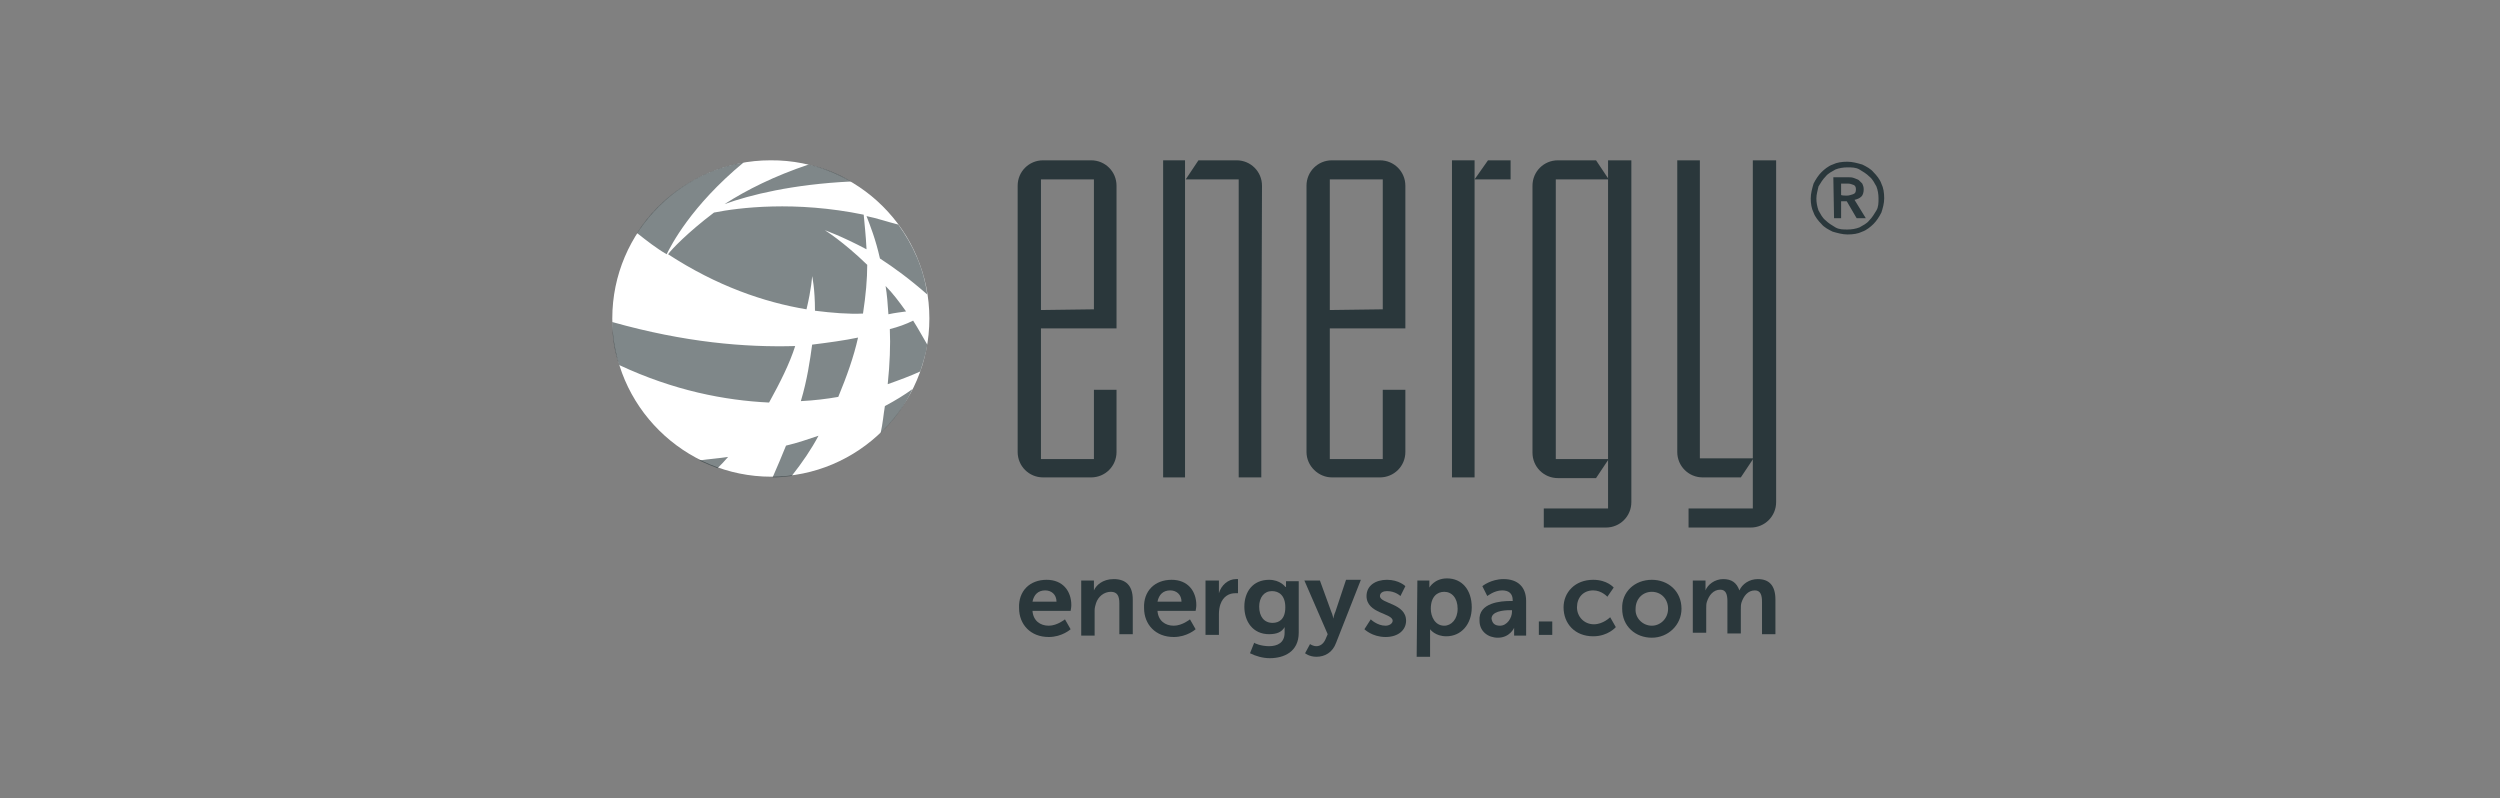 <?xml version="1.0" encoding="UTF-8"?>
<!-- Generator: $$$/GeneralStr/196=Adobe Illustrator 27.6.0, SVG Export Plug-In . SVG Version: 6.00 Build 0)  -->
<svg xmlns="http://www.w3.org/2000/svg" xmlns:xlink="http://www.w3.org/1999/xlink" version="1.1" id="Livello_2_00000110429516452970241000000016362279015327164322_" x="0px" y="0px" width="354px" height="113px" viewBox="0 0 354 113" style="enable-background:new 0 0 354 113;" xml:space="preserve">
<rect x="0" y="0" width="354" height="113" fill="#808080" stroke="none"/>
<style type="text/css">
	.st0{fill:#2A373B;}
	.st1{fill:#FFFFFF;}
	.st2{fill:none;}
	.st3{opacity:0.6;fill:#2A373B;enable-background:new    ;}
</style>
<g>
	<g>
		<path class="st0" d="M256.4,28.1c0-0.7,0.2-1.4,0.4-2.1c0.3-0.6,0.7-1.2,1.1-1.6s1-0.9,1.6-1.1c0.6-0.3,1.3-0.4,2.1-0.4    c0.7,0,1.4,0.2,2.1,0.4c0.6,0.3,1.2,0.6,1.6,1.1c0.4,0.4,0.9,1,1.1,1.6c0.3,0.6,0.4,1.3,0.4,2.1c0,0.7-0.2,1.4-0.4,2    c-0.3,0.6-0.7,1.2-1.1,1.6s-1,0.9-1.6,1.1c-0.6,0.3-1.3,0.4-2.1,0.4c-0.7,0-1.4-0.2-2.1-0.4c-0.6-0.3-1.2-0.6-1.6-1.1    c-0.4-0.4-0.9-1-1.1-1.6C256.5,29.5,256.4,28.8,256.4,28.1z M257.2,28.1c0,0.6,0.1,1.1,0.3,1.7c0.3,0.5,0.5,1,1,1.4    c0.4,0.4,0.9,0.7,1.4,1c0.5,0.3,1.1,0.3,1.7,0.3s1.2-0.1,1.7-0.3c0.5-0.3,1-0.5,1.4-1c0.4-0.4,0.7-0.9,1-1.4    c0.3-0.5,0.3-1.1,0.3-1.7s-0.1-1.2-0.3-1.7c-0.3-0.5-0.5-1-1-1.4c-0.4-0.4-0.9-0.7-1.4-1c-0.5-0.3-1.1-0.3-1.7-0.3    s-1.2,0.1-1.7,0.3c-0.5,0.3-1,0.5-1.4,1c-0.4,0.4-0.7,0.9-1,1.4C257.4,26.9,257.2,27.5,257.2,28.1z M259.6,25.1h2.1    c0.3,0,0.5,0,0.8,0.1c0.3,0.1,0.5,0.2,0.7,0.3c0.2,0.2,0.3,0.3,0.5,0.5c0.1,0.2,0.2,0.5,0.2,0.8c0,0.4-0.1,0.8-0.3,1    c-0.3,0.3-0.6,0.4-1,0.5l1.6,2.6h-1.3l-1.4-2.4h-0.8v2.4h-1L259.6,25.1L259.6,25.1z M261.5,27.7c0.3,0,0.6-0.1,0.9-0.2    c0.3-0.1,0.4-0.3,0.4-0.7c0-0.3-0.1-0.5-0.3-0.6c-0.3-0.1-0.5-0.2-0.8-0.2h-1v1.6C260.7,27.7,261.5,27.7,261.5,27.7z"></path>
	</g>
	<path class="st1" d="M131.6,45.1c0,12.4-10.1,22.4-22.4,22.4S86.7,57.5,86.7,45.1s10.1-22.4,22.4-22.4   C121.5,22.6,131.6,32.7,131.6,45.1z"></path>
	<path class="st2" d="M131.6,45.1c0,12.4-10.1,22.4-22.4,22.4S86.7,57.5,86.7,45.1s10.1-22.4,22.4-22.4   C121.5,22.6,131.6,32.7,131.6,45.1z"></path>
	<g id="LINE_00000007391866792730750190000010839625838048482213_">
		<g id="XMLID_00000176722618539543400940000006604040232162351243_">
			<g>
				<path class="st0" d="M251.5,22.7v48.4c0,2-1.6,3.6-3.6,3.6h-8.8V72h9.1v-7.1V22.7H251.5z"></path>
				<path class="st0" d="M248.3,64.9l-1.8,2.7h-5.4c-2,0-3.6-1.6-3.6-3.6V22.7h3.2v42.2H248.3z"></path>
				<path class="st0" d="M231,22.7v48.4c0,2-1.6,3.6-3.6,3.6h-8.8V72h9.1v-7.1V25.4v-2.7H231z"></path>
				<path class="st0" d="M226,22.7l1.8,2.7h-7.5V65h7.5l-1.8,2.7h-5.4c-2,0-3.6-1.6-3.6-3.6V26.3c0-2,1.6-3.6,3.6-3.6H226z"></path>
				<polygon class="st0" points="213.9,22.7 213.9,25.4 208.8,25.4 210.7,22.7     "></polygon>
				<polygon class="st0" points="208.8,25.4 208.8,67.6 205.6,67.6 205.6,22.7 208.8,22.7     "></polygon>
				<path class="st0" d="M199,55.1V64c0,2-1.6,3.6-3.6,3.6h-6.8c-1.9,0-3.6-1.6-3.6-3.6V26.3c0-2,1.6-3.6,3.6-3.6h6.8      c2,0,3.6,1.6,3.6,3.6v20.2h-10.7v18.5h7.5v-9.8H199z M195.8,43.8V25.4h-7.5v18.5L195.8,43.8L195.8,43.8z"></path>
				<path class="st0" d="M178.6,55.1v12.5h-3.2V25.4h-7.5l1.8-2.7h5.4c2,0,3.6,1.6,3.6,3.6L178.6,55.1L178.6,55.1z"></path>
				<polygon class="st0" points="167.8,25.4 167.8,67.6 164.7,67.6 164.7,22.7 167.8,22.7     "></polygon>
				<path class="st0" d="M158.1,55.1V64c0,2-1.6,3.6-3.6,3.6h-6.8c-2,0-3.6-1.6-3.6-3.6V26.3c0-2,1.6-3.6,3.6-3.6h6.8      c2,0,3.6,1.6,3.6,3.6v20.2h-10.7v18.5h7.5v-9.8H158.1z M154.9,43.8V25.4h-7.5v18.5L154.9,43.8L154.9,43.8z"></path>
			</g>
		</g>
	</g>
	<g>
		<path class="st0" d="M148.2,82.1c2.3,0,3.5,1.6,3.5,3.6c0,0.3-0.1,0.8-0.1,0.8h-5.4c0.1,1.4,1.1,2.1,2.3,2.1s2.3-0.9,2.3-0.9    l0.8,1.4c0,0-1.2,1.1-3.1,1.1c-2.6,0-4.2-1.8-4.2-4.1C144.2,83.7,145.8,82.1,148.2,82.1z M149.6,85.2c0-1-0.7-1.6-1.6-1.6    c-1,0-1.6,0.6-1.8,1.6H149.6z"></path>
		<path class="st0" d="M153.1,82.2h1.8v0.9c0,0.3,0,0.5,0,0.5l0,0c0.3-0.7,1.2-1.6,2.8-1.6c1.7,0,2.7,0.9,2.7,2.9v4.9h-1.9v-4.4    c0-1-0.3-1.6-1.2-1.6c-1,0-1.8,0.7-2.1,1.6c-0.1,0.3-0.2,0.7-0.2,1V90h-1.9L153.1,82.2L153.1,82.2z"></path>
		<path class="st0" d="M165.9,82.1c2.3,0,3.5,1.6,3.5,3.6c0,0.3-0.1,0.8-0.1,0.8h-5.4c0.1,1.4,1.1,2.1,2.3,2.1    c1.2,0,2.3-0.9,2.3-0.9l0.8,1.4c0,0-1.2,1.1-3.1,1.1c-2.6,0-4.2-1.8-4.2-4.1C161.9,83.7,163.5,82.1,165.9,82.1z M167.3,85.2    c0-1-0.7-1.6-1.6-1.6c-1,0-1.6,0.6-1.8,1.6H167.3z"></path>
		<path class="st0" d="M170.8,82.2h1.8v1.3c0,0.3,0,0.5,0,0.5l0,0c0.3-1.1,1.3-2,2.4-2c0.2,0,0.3,0,0.3,0V84c0,0-0.2,0-0.4,0    c-0.8,0-1.7,0.4-2.1,1.6c-0.1,0.3-0.2,0.8-0.2,1.3v3h-1.9V82.2L170.8,82.2z"></path>
		<path class="st0" d="M179.7,91.5c1.2,0,2.2-0.5,2.2-1.9v-0.4c0-0.2,0-0.4,0-0.4l0,0c-0.4,0.7-1.1,1-2.2,1c-2.3,0-3.5-1.8-3.5-3.9    c0-2.1,1.2-3.8,3.5-3.8c1.6,0,2.3,1,2.3,1h0.1c0,0,0-0.1,0-0.2v-0.6h1.8v7.3c0,2.7-2.1,3.6-4.1,3.6c-1,0-2-0.3-2.8-0.7l0.6-1.5    C177.6,91.1,178.6,91.5,179.7,91.5z M182,86c0-1.7-0.9-2.3-1.9-2.3c-1.1,0-1.8,0.9-1.8,2.2c0,1.4,0.7,2.3,1.9,2.3    C181.1,88.2,182,87.7,182,86z"></path>
		<path class="st0" d="M185.5,91.2c0,0,0.4,0.3,0.9,0.3c0.5,0,1-0.3,1.3-1l0.3-0.7l-3.3-7.6h2.2l1.6,4.4c0.2,0.4,0.3,1,0.3,1l0,0    c0,0,0.1-0.6,0.3-1l1.5-4.5h2.1l-3.5,8.9c-0.5,1.4-1.6,2-2.8,2c-1,0-1.6-0.5-1.6-0.5L185.5,91.2z"></path>
		<path class="st0" d="M194.1,87.7c0,0,0.9,0.9,2.1,0.9c0.5,0,1-0.3,1-0.7c0-1.1-3.7-1-3.7-3.5c0-1.5,1.3-2.3,2.9-2.3    c1.7,0,2.6,0.9,2.6,0.9l-0.7,1.4c0,0-0.7-0.7-1.9-0.7c-0.5,0-1,0.2-1,0.7c0,1.1,3.7,1,3.7,3.5c0,1.3-1.1,2.3-2.9,2.3    c-1.9,0-3-1.1-3-1.1L194.1,87.7z"></path>
		<path class="st0" d="M200.7,82.2h1.7v0.5c0,0.3,0,0.5,0,0.5l0,0c0,0,0.7-1.3,2.5-1.3c2.1,0,3.5,1.6,3.5,4.1c0,2.4-1.5,4.1-3.6,4.1    c-1.6,0-2.3-1-2.3-1l0,0c0,0,0,0.3,0,0.7V93h-1.9L200.7,82.2L200.7,82.2z M204.5,88.6c1,0,1.9-0.9,1.9-2.4c0-1.5-0.8-2.4-1.9-2.4    c-1,0-1.9,0.7-1.9,2.4C202.6,87.3,203.2,88.6,204.5,88.6z"></path>
		<path class="st0" d="M213.9,85.1h0.3V85c0-1-0.6-1.4-1.5-1.4c-1.1,0-2.1,0.8-2.1,0.8l-0.7-1.4c0,0,1.2-1,3-1c2,0,3.2,1.1,3.2,3.1    V90h-1.7v-0.6c0-0.3,0-0.5,0-0.5l0,0c0,0-0.6,1.4-2.3,1.4c-1.4,0-2.6-0.9-2.6-2.4C209.3,85.3,212.6,85.1,213.9,85.1z M212.4,88.6    c1,0,1.7-1.1,1.7-2v-0.2h-0.3c-1,0-2.6,0.2-2.6,1.2C211.3,88.2,211.6,88.6,212.4,88.6z"></path>
		<path class="st0" d="M217.9,88h1.9v1.9h-1.9V88z"></path>
		<path class="st0" d="M225.6,82.1c2,0,2.9,1.1,2.9,1.1l-0.9,1.3c0,0-0.8-0.9-2-0.9c-1.4,0-2.3,1-2.3,2.4c0,1.3,1,2.4,2.4,2.4    c1.3,0,2.3-1,2.3-1l0.8,1.4c0,0-1.1,1.3-3.2,1.3c-2.6,0-4.2-1.8-4.2-4.1C221.4,83.9,223,82.1,225.6,82.1z"></path>
		<path class="st0" d="M233.9,82.1c2.3,0,4.2,1.6,4.2,4.1c0,2.3-1.9,4.1-4.2,4.1c-2.3,0-4.2-1.6-4.2-4.1    C229.6,83.8,231.5,82.1,233.9,82.1z M233.9,88.6c1.2,0,2.3-1,2.3-2.4c0-1.4-1-2.4-2.3-2.4c-1.3,0-2.3,1-2.3,2.4    C231.5,87.5,232.6,88.6,233.9,88.6z"></path>
		<path class="st0" d="M239.7,82.2h1.8v0.9c0,0.3,0,0.5,0,0.5l0,0c0.3-0.8,1.3-1.6,2.5-1.6c1.2,0,1.9,0.5,2.3,1.6l0,0    c0.4-0.9,1.4-1.6,2.6-1.6c1.6,0,2.5,0.9,2.5,2.9v4.9h-1.9v-4.6c0-0.9-0.2-1.6-1-1.6c-1,0-1.6,0.8-1.9,1.7c-0.1,0.3-0.1,0.6-0.1,1    v3.4h-1.9v-4.6c0-0.9-0.2-1.6-1-1.6c-1,0-1.6,0.8-1.9,1.7c-0.1,0.3-0.1,0.6-0.1,1v3.4h-1.9L239.7,82.2L239.7,82.2z"></path>
	</g>
	<path class="st3" d="M86.7,45.6c0,2.1,0.3,4.2,1,6.1c7.7,3.6,14.9,5,21.2,5.3c1.6-2.9,2.9-5.5,3.7-8C105.5,49.2,97,48.5,86.7,45.6z    M127.2,31.8c-1.6-0.4-3-0.9-4.5-1.2c0.5,1.3,1.3,3.3,1.9,6c2,1.3,4.2,2.9,6.7,5.1C130.8,38,129.3,34.7,127.2,31.8z M120.5,25.7   c-1.8-1.1-3.8-1.9-6-2.4c-4.8,1.6-8.8,3.6-11.9,5.6C106.2,27.6,112.2,26.1,120.5,25.7z M126,46.6c0.1,2.3,0,4.9-0.3,7.8   c1.7-0.6,3.3-1.2,4.6-1.8c0.4-1.2,0.8-2.5,1-3.8c-0.7-1.2-1.3-2.3-2-3.4C128.3,45.9,127.2,46.3,126,46.6z M128.3,44.1   c-1-1.4-1.9-2.6-2.9-3.6c0.2,1.2,0.3,2.5,0.4,4C126.7,44.3,127.6,44.2,128.3,44.1z M109.4,67.6c1,0,1.8-0.1,2.7-0.2   c1.5-1.9,2.8-3.8,3.8-5.7c-1.5,0.5-2.9,1-4.6,1.4C110.7,64.6,110.1,66,109.4,67.6z M124.7,61.3c1.8-1.7,3.4-3.8,4.5-6.2   c-1.1,0.8-2.4,1.6-3.9,2.4C125.1,58.7,125,60,124.7,61.3z M105.3,23C99,24.1,93.5,27.8,90.2,33c1.4,1.1,2.8,2.2,4.2,3   C95,34.8,97.8,29.2,105.3,23z M122.7,35.3c-0.1-2.1-0.3-3.7-0.4-4.9c-9.7-2-17.7-1-21.2-0.3c-3.7,2.8-6,5.2-6.5,5.9   c6.9,4.5,13.6,6.8,19.6,7.8c0.7-2.9,0.8-4.7,0.8-4.7s0.4,1.7,0.4,4.9c2.4,0.3,4.8,0.5,6.8,0.4c0.4-2.6,0.6-4.9,0.6-6.9   c-3.4-3.3-6-4.9-6-4.9S119.1,33.4,122.7,35.3z M113.4,56.8c1.9-0.1,3.6-0.3,5.3-0.6c1.2-2.9,2.2-5.7,2.8-8.4   c-1.9,0.4-4.1,0.7-6.5,1C114.7,51,114.3,53.8,113.4,56.8z M101.6,66.3c0.5-0.5,1-1,1.5-1.6c-1.3,0.2-2.7,0.3-4.1,0.5   C99.9,65.6,100.8,66,101.6,66.3z"></path>
</g>
</svg>

